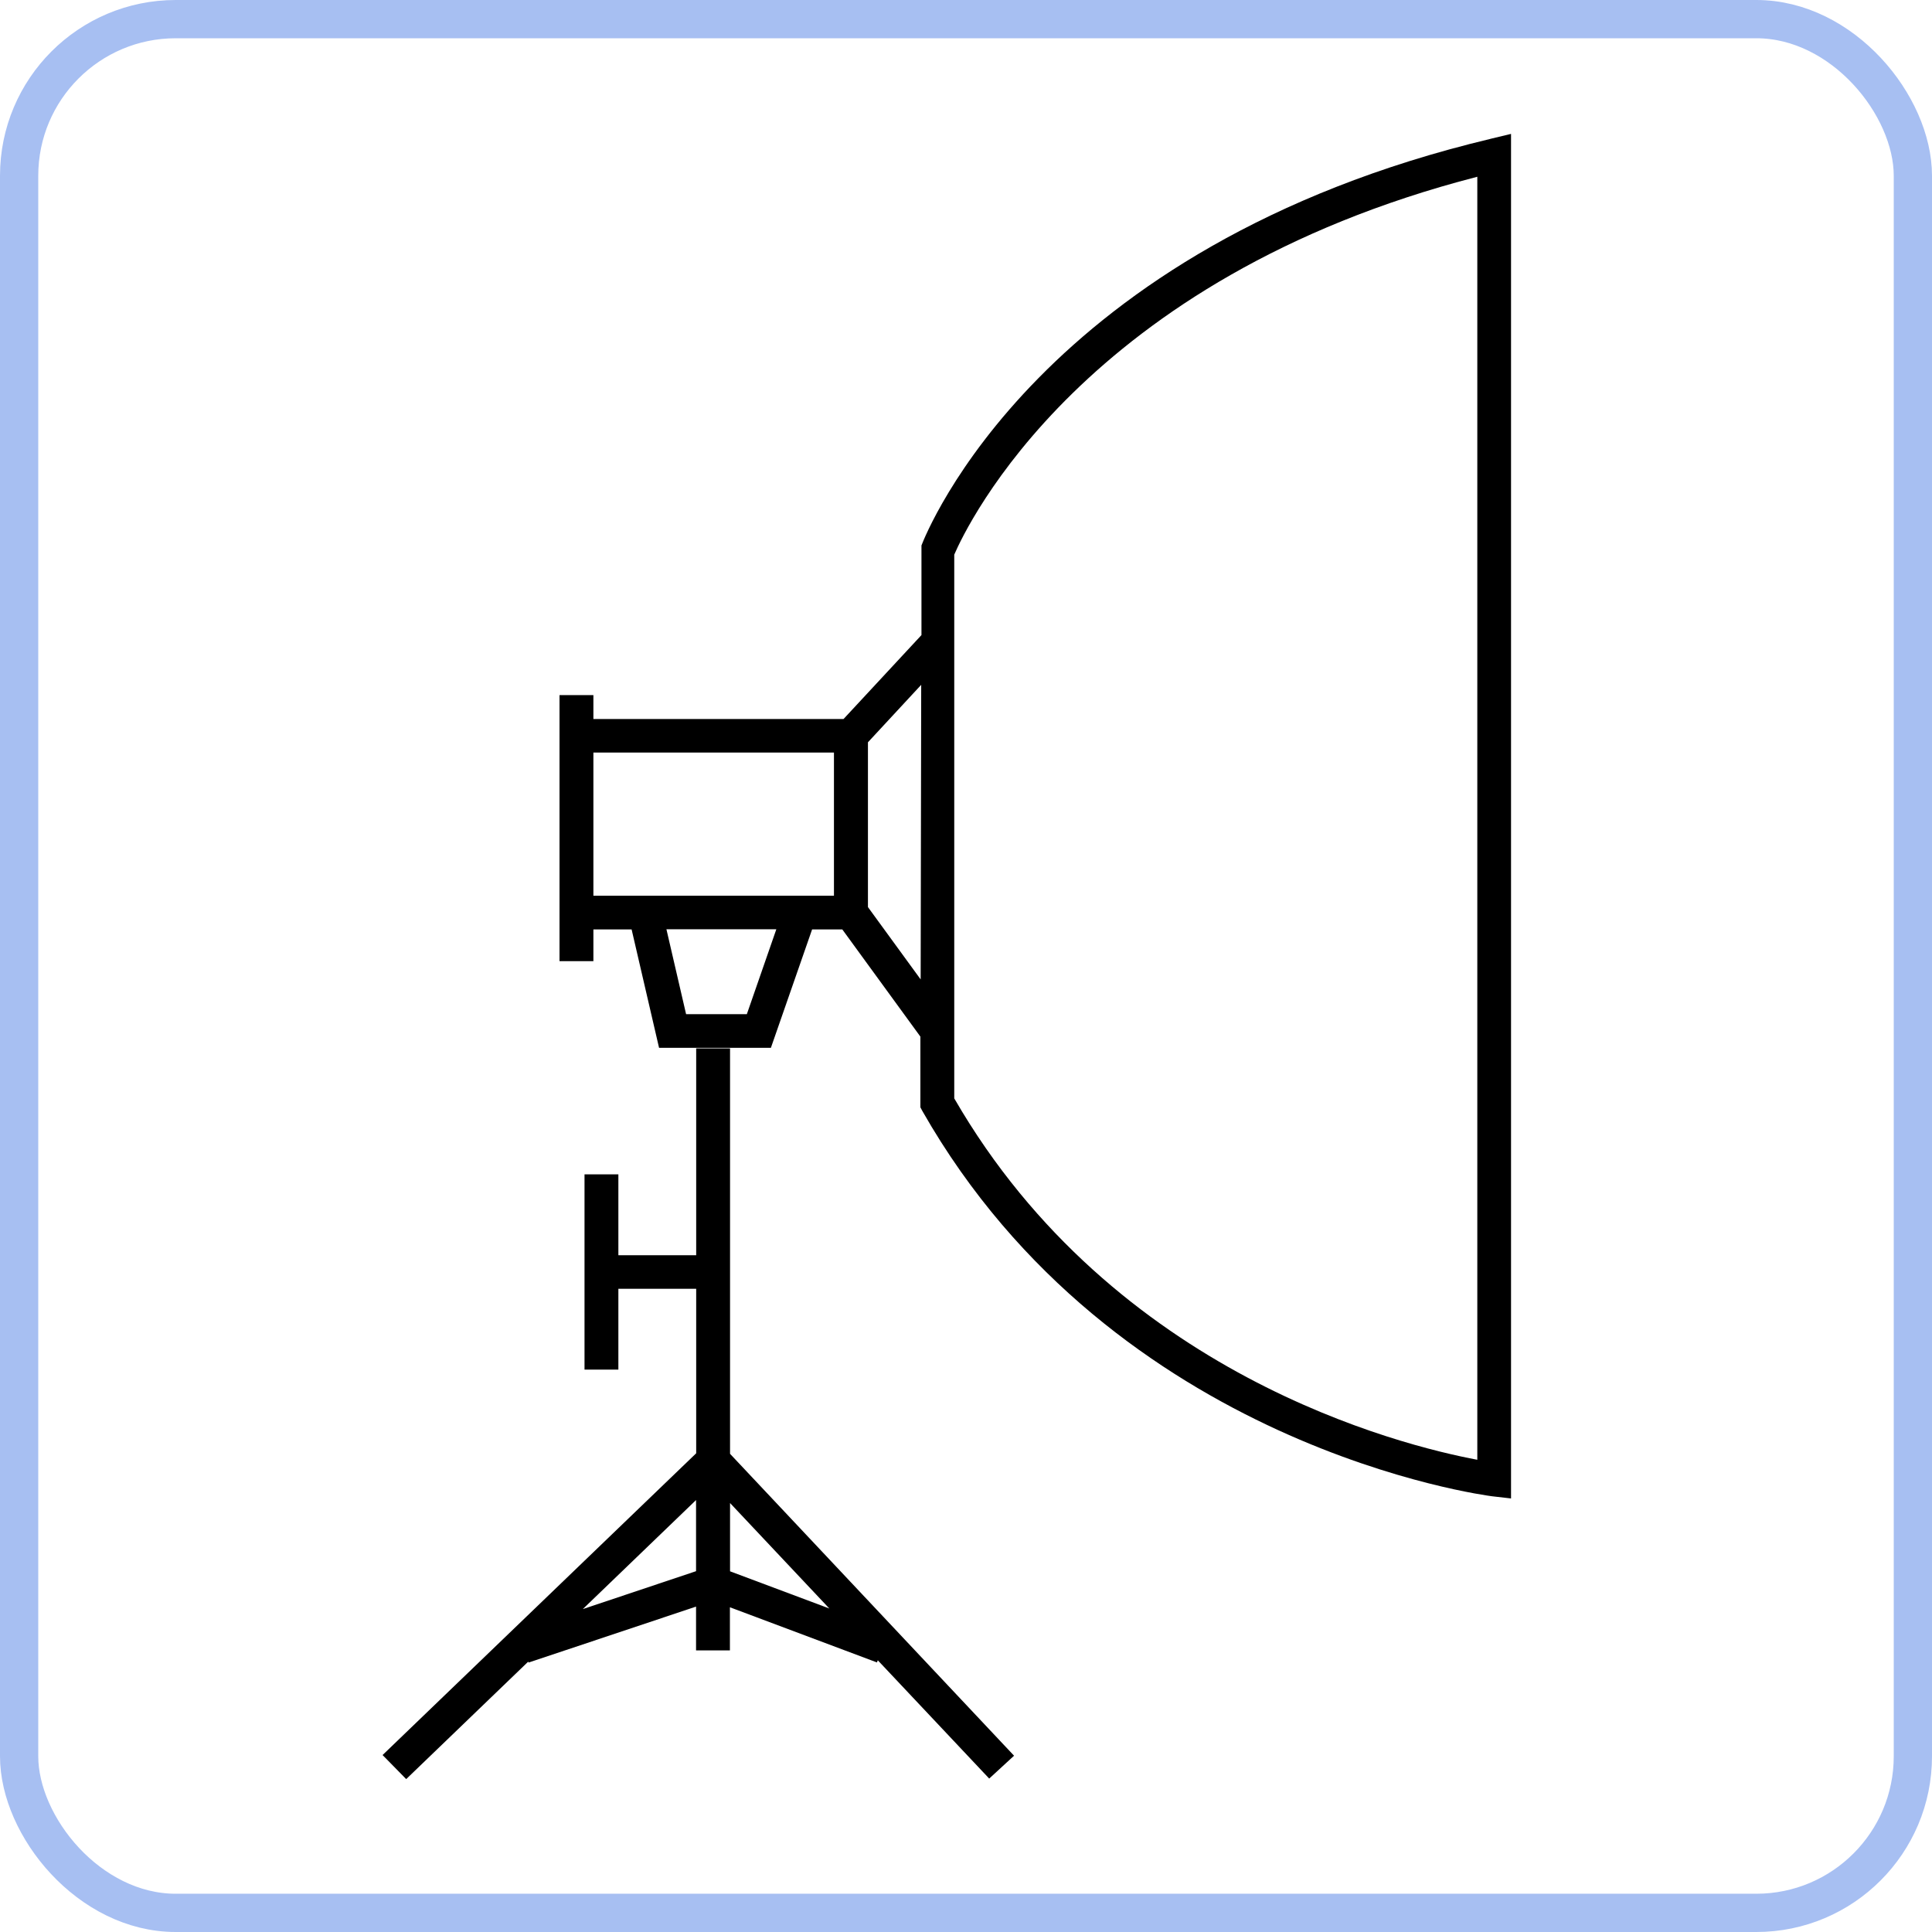 <svg width="101" height="101" viewBox="0 0 101 101" fill="none" xmlns="http://www.w3.org/2000/svg">
<g clip-path="url(#clip0_3242_126)">
<path d="M38.165 54.806H36.395V65.62H32.327V61.393H30.557V71.599H32.327V67.373H36.395V75.974L20 91.749L21.235 93.007L27.616 86.865L27.63 86.915L36.388 83.989V86.279H38.158V84.024L45.846 86.908L45.888 86.795L51.713 92.979L53.012 91.784L38.165 76.002V54.813V54.806ZM30.478 84.109L36.388 78.419V82.137L30.478 84.116V84.109ZM43.355 84.088L38.165 82.144V78.575L43.355 84.088Z" fill="black"/>
<path d="M77.908 7.262C54.346 12.887 48.415 27.878 48.172 28.514V33.2L44.097 37.589H31.021V36.338H29.25V50.247H31.021V48.587H33.019L34.454 54.778H40.3L42.455 48.587H44.033L48.115 54.191V57.888L48.222 58.086C58.272 75.727 77.808 78.193 78.001 78.221L78.993 78.335V7L77.901 7.262H77.908ZM39.036 53.018H35.867L34.839 48.579H40.585L39.043 53.018H39.036ZM43.597 46.827H31.021V39.342H43.597V46.827ZM45.374 47.42V38.805L48.158 35.801L48.13 51.202L45.374 47.42ZM77.23 76.313C73.247 75.564 58.229 71.868 49.886 57.421V28.995C50.521 27.518 56.631 14.555 77.23 9.24V76.313Z" fill="black"/>
</g>
<rect x="1" y="1" width="99" height="99" rx="8.185" stroke="#A7BFF2" stroke-width="2"/>
<defs>
<clipPath id="clip0_3242_126">
<rect width="59" height="86" fill="white" transform="translate(20 7)"/>
</clipPath>
</defs>
</svg>
